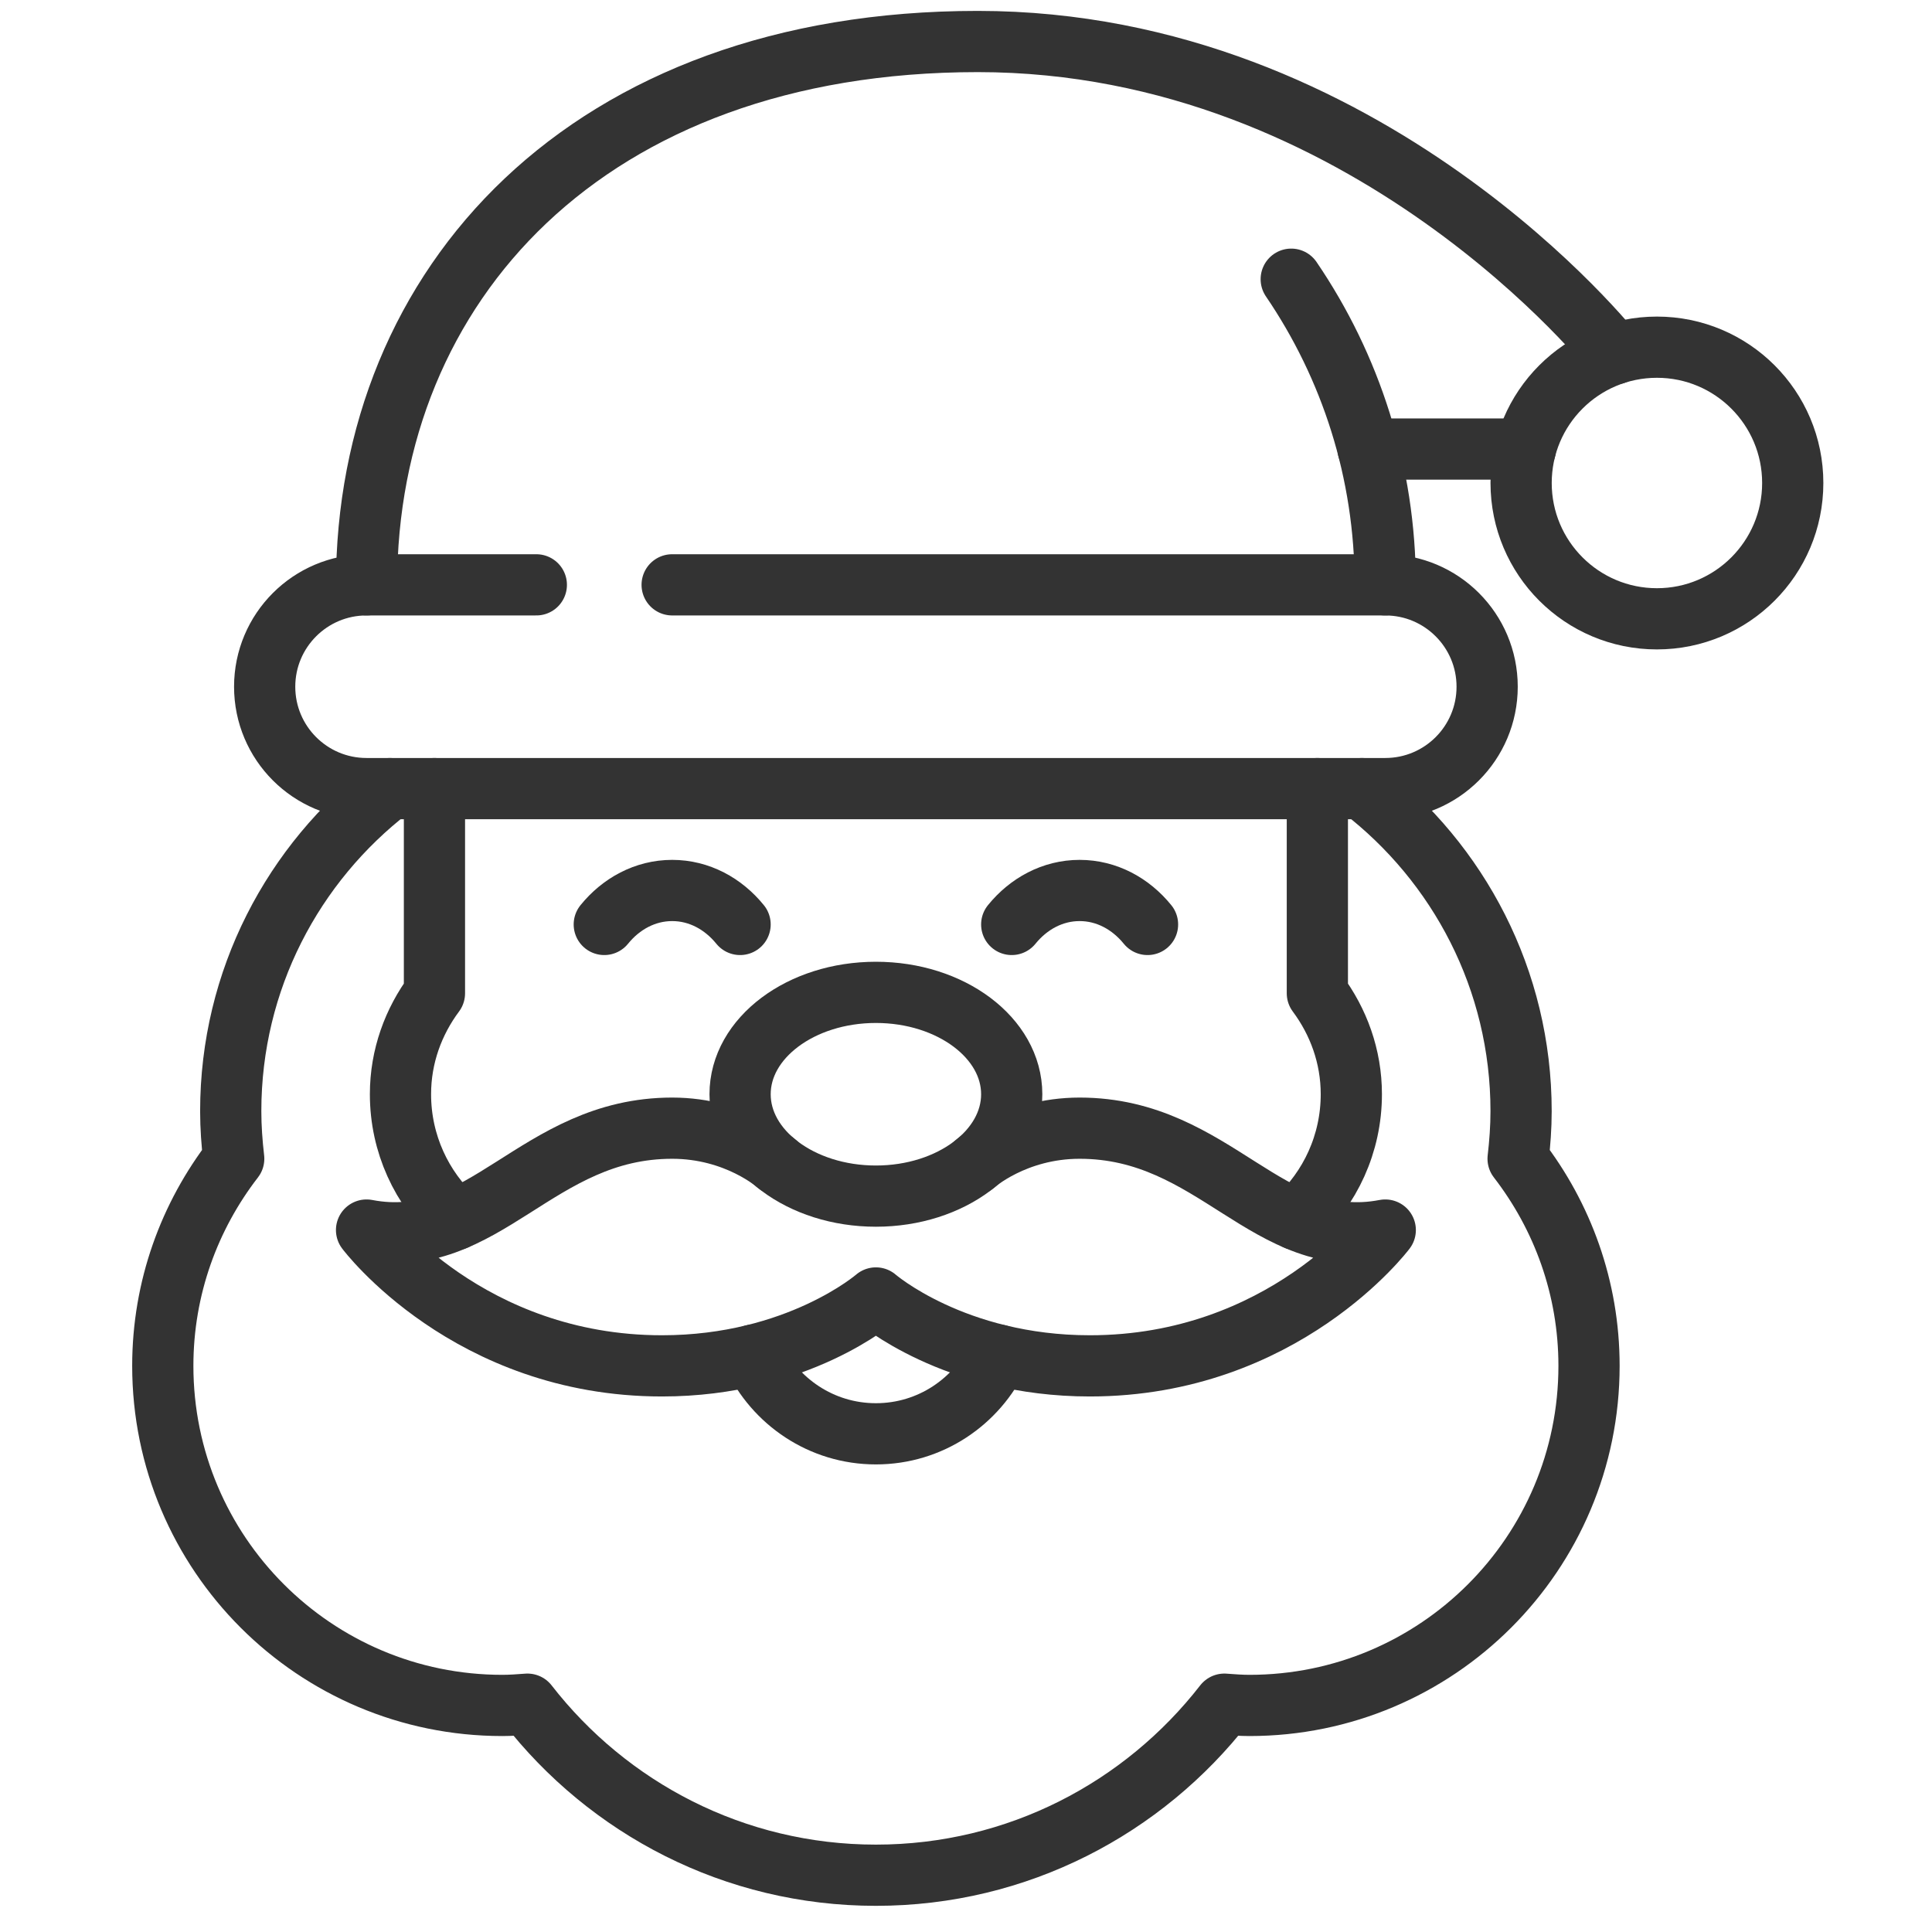 <?xml version="1.0" encoding="UTF-8"?>
<svg id="Layer_1" data-name="Layer 1" xmlns="http://www.w3.org/2000/svg" viewBox="0 0 505 505">
  <defs>
    <style>
      .cls-1 {
        stroke-linejoin: round;
      }

      .cls-1, .cls-2 {
        fill: none;
        stroke: #333;
        stroke-linecap: round;
        stroke-width: 16px;
      }

      .cls-2 {
        stroke-miterlimit: 10;
      }
    </style>
  </defs>
  <path class="cls-1" d="M113.56,206.13v53.5c-5.5,7.39-8.88,16.46-8.88,26.38,0,12.96,5.56,24.63,14.42,32.74"/>
  <path class="cls-1" d="M254.81,304.25s10.44-9.36,27.39-9.36c35.5,0,49.01,32.56,79.89,26.63,0,0-26.63,35.5-77.22,35.5-35.5,0-55.92-17.75-55.92-17.75,0,0-20.42,17.75-55.92,17.75-50.59,0-77.22-35.5-77.22-35.5,30.87,5.93,44.38-26.63,79.89-26.63,16.95,0,27.39,9.36,27.39,9.36"/>
  <path class="cls-2" d="M196.85,354.22c5.65,12.11,17.85,20.56,32.1,20.56s26.45-8.44,32.1-20.56"/>
  <path class="cls-2" d="M193.45,241.64c-4.39-5.41-10.68-8.88-17.75-8.88s-13.36,3.47-17.75,8.88"/>
  <ellipse class="cls-2" cx="228.95" cy="286.02" rx="35.5" ry="26.63"/>
  <path class="cls-1" d="M344.34,206.13v53.5c5.5,7.39,8.88,16.46,8.88,26.38,0,12.96-5.56,24.63-14.42,32.74"/>
  <path class="cls-2" d="M264.45,241.64c4.39-5.41,10.68-8.88,17.75-8.88s13.36,3.47,17.75,8.88"/>
  <circle class="cls-2" cx="433.1" cy="126.25" r="35.5"/>
  <line class="cls-2" x1="398.72" y1="117.37" x2="357.61" y2="117.37"/>
  <path class="cls-2" d="M95.81,152.87c0-78.43,57.73-142.02,159.77-142.02s166.38,81.68,166.38,81.68"/>
  <path class="cls-2" d="M362.09,152.87c0-29.62-9.07-57.12-24.58-79.89"/>
  <path class="cls-1" d="M175.69,152.87h186.4c14.71,0,26.63,11.92,26.63,26.63s-11.92,26.63-26.63,26.63H95.81c-14.71,0-26.63-11.92-26.63-26.63s11.92-26.63,26.63-26.63h44.38"/>
  <path class="cls-1" d="M101.92,206.13c-25.27,19.48-41.61,49.96-41.61,84.32,0,4.21.31,8.34.78,12.43-11.58,14.99-18.54,33.74-18.54,54.14,0,49.02,39.74,88.76,88.76,88.76,2.22,0,4.39-.17,6.56-.33,21.11,27.16,54.01,44.71,91.08,44.71s69.96-17.55,91.08-44.71c2.17.16,4.35.33,6.56.33,49.02,0,88.76-39.74,88.76-88.76,0-20.41-6.96-39.15-18.54-54.14.47-4.08.78-8.22.78-12.43,0-34.37-16.35-64.85-41.61-84.32"/>
</svg>